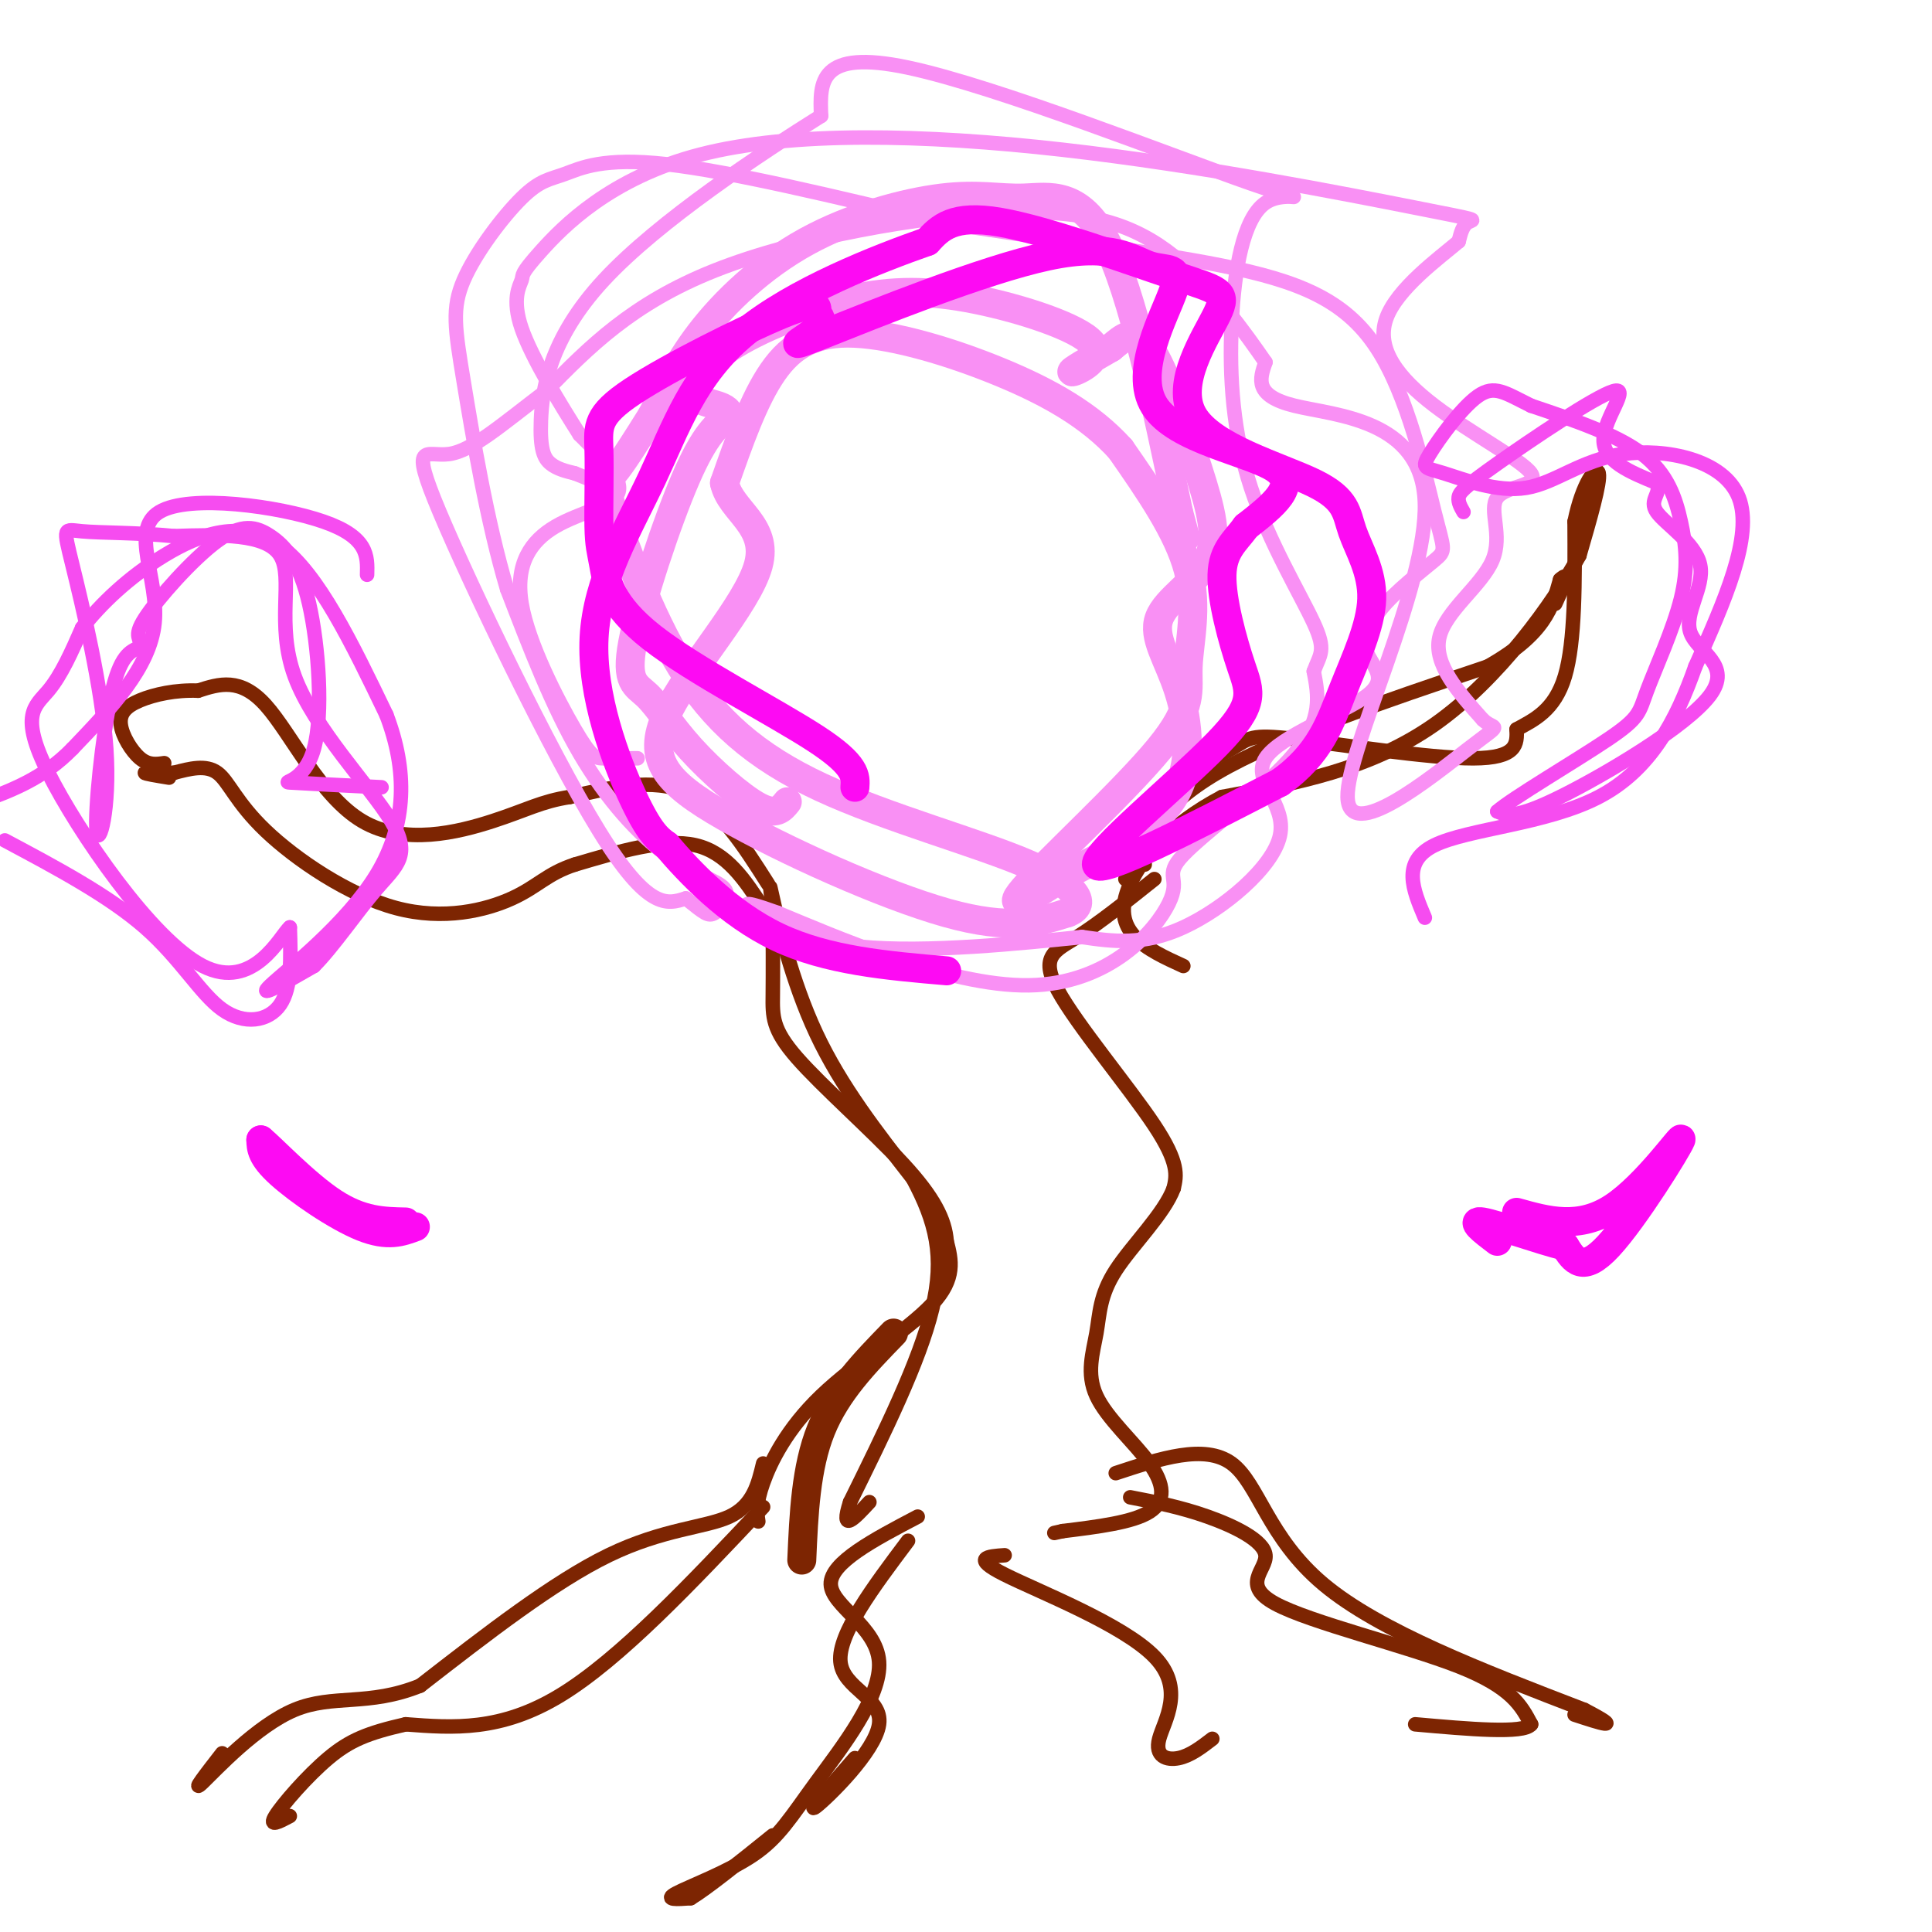 <svg viewBox='0 0 400 400' version='1.1' xmlns='http://www.w3.org/2000/svg' xmlns:xlink='http://www.w3.org/1999/xlink'><g fill='none' stroke='#7D2502' stroke-width='6' stroke-linecap='round' stroke-linejoin='round'><path d='M166,323c0.417,-9.583 0.833,-19.167 4,-27c3.167,-7.833 9.083,-13.917 15,-20'/></g>
<g fill='none' stroke='#7D2502' stroke-width='3' stroke-linecap='round' stroke-linejoin='round'><path d='M157,315c-0.268,-1.833 -0.536,-3.667 1,-8c1.536,-4.333 4.875,-11.167 12,-18c7.125,-6.833 18.036,-13.667 23,-19c4.964,-5.333 3.982,-9.167 3,-13'/><path d='M196,257c-0.321,-4.455 -2.622,-9.091 -9,-16c-6.378,-6.909 -16.833,-16.091 -22,-22c-5.167,-5.909 -5.048,-8.545 -5,-13c0.048,-4.455 0.024,-10.727 0,-17'/><path d='M160,189c-0.298,-4.619 -1.042,-7.667 0,-3c1.042,4.667 3.869,17.048 9,28c5.131,10.952 12.565,20.476 20,30'/><path d='M189,244c4.756,8.889 6.644,16.111 4,27c-2.644,10.889 -9.822,25.444 -17,40'/><path d='M176,311c-2.167,6.667 0.917,3.333 4,0'/><path d='M239,182c-5.738,4.583 -11.476,9.167 -16,12c-4.524,2.833 -7.833,3.917 -4,11c3.833,7.083 14.810,20.167 20,28c5.190,7.833 4.595,10.417 4,13'/><path d='M243,246c-1.900,5.234 -8.651,11.818 -12,17c-3.349,5.182 -3.298,8.963 -4,13c-0.702,4.037 -2.157,8.329 0,13c2.157,4.671 7.927,9.719 11,14c3.073,4.281 3.449,7.795 0,10c-3.449,2.205 -10.725,3.103 -18,4'/><path d='M220,317c-3.000,0.667 -1.500,0.333 0,0'/><path d='M158,303c-1.044,4.356 -2.089,8.711 -7,11c-4.911,2.289 -13.689,2.511 -25,8c-11.311,5.489 -25.156,16.244 -39,27'/><path d='M87,349c-10.738,4.345 -18.083,1.708 -26,5c-7.917,3.292 -16.405,12.512 -19,15c-2.595,2.488 0.702,-1.756 4,-6'/><path d='M231,305c9.222,-3.044 18.444,-6.089 24,-2c5.556,4.089 7.444,15.311 19,25c11.556,9.689 32.778,17.844 54,26'/><path d='M328,354c8.667,4.500 3.333,2.750 -2,1'/><path d='M158,312c-14.833,15.750 -29.667,31.500 -42,39c-12.333,7.500 -22.167,6.750 -32,6'/><path d='M84,357c-7.881,1.798 -11.583,3.292 -16,7c-4.417,3.708 -9.548,9.631 -11,12c-1.452,2.369 0.774,1.185 3,0'/><path d='M234,310c5.185,1.003 10.370,2.006 16,4c5.630,1.994 11.705,4.978 12,8c0.295,3.022 -5.190,6.083 2,10c7.190,3.917 27.054,8.691 38,13c10.946,4.309 12.973,8.155 15,12'/><path d='M317,357c-1.500,2.000 -12.750,1.000 -24,0'/><path d='M190,314c-9.065,4.759 -18.129,9.517 -18,14c0.129,4.483 9.452,8.690 10,16c0.548,7.310 -7.678,17.722 -13,25c-5.322,7.278 -7.741,11.421 -13,15c-5.259,3.579 -13.360,6.594 -16,8c-2.640,1.406 0.180,1.203 3,1'/><path d='M143,393c3.333,-2.000 10.167,-7.500 17,-13'/><path d='M188,319c-7.256,9.661 -14.512,19.321 -14,25c0.512,5.679 8.792,7.375 8,13c-0.792,5.625 -10.655,15.179 -13,17c-2.345,1.821 2.827,-4.089 8,-10'/><path d='M208,322c-3.501,0.242 -7.002,0.485 0,4c7.002,3.515 24.506,10.303 31,17c6.494,6.697 1.979,13.303 1,17c-0.979,3.697 1.577,4.485 4,4c2.423,-0.485 4.711,-2.242 7,-4'/><path d='M158,188c-3.750,-5.750 -7.500,-11.500 -14,-13c-6.500,-1.500 -15.750,1.250 -25,4'/><path d='M119,179c-5.759,1.874 -7.656,4.560 -13,7c-5.344,2.440 -14.133,4.633 -24,2c-9.867,-2.633 -20.810,-10.094 -27,-16c-6.190,-5.906 -7.626,-10.259 -10,-12c-2.374,-1.741 -5.687,-0.871 -9,0'/><path d='M36,160c-2.956,-0.044 -5.844,-0.156 -6,0c-0.156,0.156 2.422,0.578 5,1'/><path d='M159,183c-5.083,-8.000 -10.167,-16.000 -17,-19c-6.833,-3.000 -15.417,-1.000 -24,1'/><path d='M118,165c-5.974,0.914 -8.911,2.699 -16,5c-7.089,2.301 -18.332,5.120 -27,0c-8.668,-5.120 -14.762,-18.177 -20,-24c-5.238,-5.823 -9.619,-4.411 -14,-3'/><path d='M41,143c-4.593,-0.206 -9.077,0.780 -12,2c-2.923,1.220 -4.287,2.675 -4,5c0.287,2.325 2.225,5.522 4,7c1.775,1.478 3.388,1.239 5,1'/><path d='M233,182c3.250,-7.333 6.500,-14.667 19,-22c12.500,-7.333 34.250,-14.667 56,-22'/><path d='M308,138c11.833,-6.667 13.417,-12.333 15,-18'/><path d='M323,120c2.333,-2.167 0.667,1.417 -1,5'/><path d='M237,179c-0.317,-4.887 -0.635,-9.774 3,-14c3.635,-4.226 11.222,-7.793 15,-10c3.778,-2.207 3.748,-3.056 13,-2c9.252,1.056 27.786,4.016 37,4c9.214,-0.016 9.107,-3.008 9,-6'/><path d='M314,151c3.533,-1.956 7.867,-3.844 10,-11c2.133,-7.156 2.067,-19.578 2,-32'/><path d='M326,108c1.600,-7.956 4.600,-11.844 5,-10c0.400,1.844 -1.800,9.422 -4,17'/><path d='M327,115c-5.333,9.756 -16.667,25.644 -30,35c-13.333,9.356 -28.667,12.178 -44,15'/><path d='M253,165c-11.048,5.810 -16.667,12.833 -19,18c-2.333,5.167 -1.381,8.476 1,11c2.381,2.524 6.190,4.262 10,6'/></g>
<g fill='none' stroke='#F990F4' stroke-width='3' stroke-linecap='round' stroke-linejoin='round'><path d='M132,157c-2.638,0.011 -5.277,0.021 -7,0c-1.723,-0.021 -2.531,-0.075 -6,-6c-3.469,-5.925 -9.600,-17.722 -11,-26c-1.400,-8.278 1.931,-13.036 7,-16c5.069,-2.964 11.877,-4.132 13,-7c1.123,-2.868 -3.438,-7.434 -8,-12'/><path d='M120,90c-3.969,-6.248 -9.890,-15.867 -12,-22c-2.110,-6.133 -0.408,-8.781 0,-10c0.408,-1.219 -0.478,-1.009 4,-6c4.478,-4.991 14.322,-15.183 33,-20c18.678,-4.817 46.192,-4.260 75,-1c28.808,3.260 58.910,9.224 73,12c14.090,2.776 12.169,2.365 11,3c-1.169,0.635 -1.584,2.318 -2,4'/><path d='M302,50c-3.955,3.368 -12.843,9.786 -15,16c-2.157,6.214 2.418,12.222 10,18c7.582,5.778 18.170,11.324 20,14c1.830,2.676 -5.097,2.480 -7,5c-1.903,2.520 1.218,7.755 -1,13c-2.218,5.245 -9.777,10.498 -11,16c-1.223,5.502 3.888,11.251 9,17'/><path d='M307,149c2.600,2.469 4.600,0.142 -3,6c-7.600,5.858 -24.800,19.900 -25,10c-0.200,-9.900 16.600,-43.742 16,-61c-0.600,-17.258 -18.600,-17.931 -27,-20c-8.400,-2.069 -7.200,-5.535 -6,-9'/><path d='M262,75c-3.955,-5.718 -10.844,-15.512 -19,-22c-8.156,-6.488 -17.581,-9.670 -35,-9c-17.419,0.670 -42.834,5.191 -60,12c-17.166,6.809 -26.083,15.904 -35,25'/><path d='M113,81c-9.354,7.093 -15.239,12.324 -20,13c-4.761,0.676 -8.397,-3.203 -2,12c6.397,15.203 22.828,49.486 33,66c10.172,16.514 14.086,15.257 18,14'/><path d='M142,186c3.891,3.096 4.620,3.835 6,3c1.380,-0.835 3.411,-3.244 2,-5c-1.411,-1.756 -6.265,-2.857 -12,-7c-5.735,-4.143 -12.353,-11.326 -18,-21c-5.647,-9.674 -10.324,-21.837 -15,-34'/><path d='M105,122c-4.192,-13.984 -7.172,-31.945 -9,-43c-1.828,-11.055 -2.504,-15.202 0,-21c2.504,-5.798 8.187,-13.245 12,-17c3.813,-3.755 5.757,-3.819 9,-5c3.243,-1.181 7.784,-3.480 21,-2c13.216,1.480 35.108,6.740 57,12'/><path d='M195,46c20.196,3.382 42.186,5.837 58,9c15.814,3.163 25.453,7.035 32,17c6.547,9.965 10.002,26.021 12,34c1.998,7.979 2.538,7.879 0,10c-2.538,2.121 -8.154,6.463 -11,10c-2.846,3.537 -2.923,6.268 -3,9'/><path d='M283,135c0.926,2.822 4.743,5.378 0,9c-4.743,3.622 -18.044,8.311 -21,13c-2.956,4.689 4.435,9.378 3,16c-1.435,6.622 -11.696,15.178 -20,19c-8.304,3.822 -14.652,2.911 -21,2'/><path d='M224,194c-12.214,1.250 -32.250,3.375 -46,2c-13.750,-1.375 -21.214,-6.250 -23,-8c-1.786,-1.750 2.107,-0.375 6,1'/><path d='M161,189c10.900,4.497 35.150,15.238 52,15c16.850,-0.238 26.300,-11.456 29,-17c2.700,-5.544 -1.350,-5.416 3,-10c4.350,-4.584 17.100,-13.881 23,-21c5.900,-7.119 4.950,-12.059 4,-17'/><path d='M272,139c1.329,-3.636 2.653,-4.227 0,-10c-2.653,-5.773 -9.282,-16.729 -13,-28c-3.718,-11.271 -4.524,-22.857 -4,-34c0.524,-11.143 2.378,-21.842 7,-25c4.622,-3.158 12.014,1.227 -3,-4c-15.014,-5.227 -52.432,-20.065 -71,-24c-18.568,-3.935 -18.284,3.032 -18,10'/><path d='M170,24c-12.172,7.627 -33.603,21.694 -45,34c-11.397,12.306 -12.761,22.852 -13,29c-0.239,6.148 0.646,7.900 2,9c1.354,1.100 3.177,1.550 5,2'/><path d='M119,98c1.667,0.667 3.333,1.333 5,2'/></g>
<g fill='none' stroke='#F64CF0' stroke-width='3' stroke-linecap='round' stroke-linejoin='round'><path d='M76,119c0.113,-3.893 0.226,-7.786 -9,-11c-9.226,-3.214 -27.792,-5.750 -34,-2c-6.208,3.750 -0.060,13.786 -1,23c-0.940,9.214 -8.970,17.607 -17,26'/><path d='M15,155c-6.000,6.167 -12.500,8.583 -19,11'/><path d='M1,174c10.792,5.750 21.583,11.500 29,18c7.417,6.500 11.458,13.750 16,17c4.542,3.250 9.583,2.500 12,-1c2.417,-3.500 2.208,-9.750 2,-16'/><path d='M60,192c-1.850,1.531 -7.475,13.359 -18,8c-10.525,-5.359 -25.949,-27.904 -32,-40c-6.051,-12.096 -2.729,-13.742 0,-17c2.729,-3.258 4.864,-8.129 7,-13'/><path d='M17,130c3.762,-4.869 9.667,-10.542 17,-15c7.333,-4.458 16.095,-7.702 24,-2c7.905,5.702 14.952,20.351 22,35'/><path d='M80,148c4.369,11.464 4.292,22.625 -2,33c-6.292,10.375 -18.798,19.964 -22,23c-3.202,3.036 2.899,-0.482 9,-4'/><path d='M65,200c3.824,-3.777 8.884,-11.219 13,-16c4.116,-4.781 7.289,-6.900 3,-14c-4.289,-7.100 -16.039,-19.181 -20,-30c-3.961,-10.819 -0.132,-20.377 -3,-25c-2.868,-4.623 -12.434,-4.312 -22,-4'/><path d='M36,111c-7.461,-0.756 -15.113,-0.646 -19,-1c-3.887,-0.354 -4.008,-1.172 -2,7c2.008,8.172 6.147,25.335 7,38c0.853,12.665 -1.578,20.833 -2,17c-0.422,-3.833 1.165,-19.667 3,-28c1.835,-8.333 3.917,-9.167 6,-10'/><path d='M29,134c0.392,-1.979 -1.627,-1.928 1,-6c2.627,-4.072 9.901,-12.269 15,-16c5.099,-3.731 8.024,-2.997 11,-1c2.976,1.997 6.004,5.257 8,14c1.996,8.743 2.960,22.969 1,30c-1.960,7.031 -6.846,6.866 -5,7c1.846,0.134 10.423,0.567 19,1'/><path d='M303,106c-0.568,-0.995 -1.136,-1.990 -1,-3c0.136,-1.010 0.974,-2.033 8,-7c7.026,-4.967 20.238,-13.876 24,-15c3.762,-1.124 -1.925,5.536 -2,10c-0.075,4.464 5.463,6.732 11,9'/><path d='M343,100c1.073,2.278 -1.744,3.473 0,6c1.744,2.527 8.050,6.384 9,11c0.950,4.616 -3.457,9.990 -2,14c1.457,4.010 8.777,6.657 4,13c-4.777,6.343 -21.651,16.384 -31,21c-9.349,4.616 -11.175,3.808 -13,3'/><path d='M310,168c2.823,-2.580 16.380,-10.528 23,-15c6.620,-4.472 6.304,-5.466 8,-10c1.696,-4.534 5.403,-12.607 7,-19c1.597,-6.393 1.084,-11.106 0,-16c-1.084,-4.894 -2.738,-9.970 -8,-14c-5.262,-4.030 -14.131,-7.015 -23,-10'/><path d='M317,84c-5.453,-2.685 -7.584,-4.398 -11,-2c-3.416,2.398 -8.117,8.906 -10,12c-1.883,3.094 -0.949,2.774 3,4c3.949,1.226 10.914,3.999 17,3c6.086,-0.999 11.292,-5.769 20,-7c8.708,-1.231 20.916,1.077 24,9c3.084,7.923 -2.958,21.462 -9,35'/><path d='M351,138c-3.917,11.107 -9.208,21.375 -20,27c-10.792,5.625 -27.083,6.607 -34,10c-6.917,3.393 -4.458,9.196 -2,15'/></g>
<g fill='none' stroke='#F990F4' stroke-width='6' stroke-linecap='round' stroke-linejoin='round'><path d='M163,166c-1.179,1.470 -2.359,2.940 -6,1c-3.641,-1.940 -9.744,-7.291 -14,-12c-4.256,-4.709 -6.667,-8.778 -9,-11c-2.333,-2.222 -4.590,-2.598 -3,-11c1.590,-8.402 7.026,-24.829 11,-34c3.974,-9.171 6.487,-11.085 9,-13'/><path d='M151,86c-0.295,-2.464 -5.533,-2.126 -7,-4c-1.467,-1.874 0.836,-5.962 7,-10c6.164,-4.038 16.190,-8.027 25,-10c8.810,-1.973 16.403,-1.931 26,0c9.597,1.931 21.199,5.751 24,9c2.801,3.249 -3.200,5.928 -4,6c-0.800,0.072 3.600,-2.464 8,-5'/><path d='M230,72c2.522,-2.022 4.828,-4.578 8,0c3.172,4.578 7.209,16.290 10,25c2.791,8.710 4.336,14.417 2,19c-2.336,4.583 -8.554,8.043 -10,12c-1.446,3.957 1.880,8.412 4,15c2.120,6.588 3.034,15.311 -1,22c-4.034,6.689 -13.017,11.345 -22,16'/><path d='M221,181c-7.056,4.703 -13.694,8.459 -9,3c4.694,-5.459 20.722,-20.133 28,-29c7.278,-8.867 5.806,-11.926 6,-17c0.194,-5.074 2.056,-12.164 0,-20c-2.056,-7.836 -8.028,-16.418 -14,-25'/><path d='M232,93c-6.249,-6.952 -14.871,-11.833 -25,-16c-10.129,-4.167 -21.766,-7.622 -30,-8c-8.234,-0.378 -13.067,2.321 -17,8c-3.933,5.679 -6.967,14.340 -10,23'/><path d='M150,100c1.211,5.783 9.239,8.740 7,17c-2.239,8.260 -14.744,21.822 -19,31c-4.256,9.178 -0.261,13.971 12,21c12.261,7.029 32.789,16.294 46,20c13.211,3.706 19.106,1.853 25,0'/><path d='M221,189c4.253,-1.568 2.385,-5.487 -8,-10c-10.385,-4.513 -29.285,-9.621 -43,-16c-13.715,-6.379 -22.243,-14.029 -29,-25c-6.757,-10.971 -11.742,-25.261 -14,-32c-2.258,-6.739 -1.788,-5.925 0,-8c1.788,-2.075 4.894,-7.037 8,-12'/><path d='M135,86c2.565,-4.703 4.977,-10.459 10,-17c5.023,-6.541 12.658,-13.866 22,-19c9.342,-5.134 20.391,-8.077 28,-9c7.609,-0.923 11.779,0.175 17,0c5.221,-0.175 11.492,-1.621 17,9c5.508,10.621 10.254,33.311 15,56'/><path d='M244,106c2.500,9.333 1.250,4.667 0,0'/></g>
<g fill='none' stroke='#FD0AF3' stroke-width='6' stroke-linecap='round' stroke-linejoin='round'><path d='M177,163c0.174,-2.269 0.349,-4.537 -8,-10c-8.349,-5.463 -25.221,-14.119 -34,-21c-8.779,-6.881 -9.466,-11.987 -10,-15c-0.534,-3.013 -0.917,-3.935 -1,-8c-0.083,-4.065 0.132,-11.275 0,-16c-0.132,-4.725 -0.613,-6.964 7,-12c7.613,-5.036 23.318,-12.867 31,-16c7.682,-3.133 7.341,-1.566 7,0'/><path d='M169,65c1.340,0.636 1.190,2.227 -1,4c-2.190,1.773 -6.422,3.728 3,0c9.422,-3.728 32.496,-13.140 46,-16c13.504,-2.860 17.439,0.830 21,2c3.561,1.170 6.748,-0.181 5,5c-1.748,5.181 -8.432,16.895 -4,24c4.432,7.105 19.981,9.601 25,13c5.019,3.399 -0.490,7.699 -6,12'/><path d='M258,109c-2.245,3.107 -4.859,4.874 -5,10c-0.141,5.126 2.189,13.611 4,19c1.811,5.389 3.103,7.682 -5,16c-8.103,8.318 -25.601,22.662 -25,25c0.601,2.338 19.300,-7.331 38,-17'/><path d='M265,162c8.398,-5.975 10.393,-12.411 13,-19c2.607,-6.589 5.826,-13.331 6,-19c0.174,-5.669 -2.698,-10.265 -4,-14c-1.302,-3.735 -1.034,-6.610 -8,-10c-6.966,-3.390 -21.165,-7.295 -25,-14c-3.835,-6.705 2.694,-16.210 5,-21c2.306,-4.790 0.390,-4.867 -9,-8c-9.390,-3.133 -26.254,-9.324 -36,-11c-9.746,-1.676 -12.373,1.162 -15,4'/><path d='M192,50c-9.997,3.505 -27.491,10.268 -38,19c-10.509,8.732 -14.033,19.433 -19,30c-4.967,10.567 -11.376,20.999 -12,33c-0.624,12.001 4.536,25.572 8,33c3.464,7.428 5.232,8.714 7,10'/><path d='M138,175c4.644,5.467 12.756,14.133 23,19c10.244,4.867 22.622,5.933 35,7'/><path d='M314,251c6.476,1.815 12.952,3.631 20,-1c7.048,-4.631 14.667,-15.708 14,-14c-0.667,1.708 -9.619,16.202 -15,22c-5.381,5.798 -7.190,2.899 -9,0'/><path d='M324,258c-5.311,-1.289 -14.089,-4.511 -17,-5c-2.911,-0.489 0.044,1.756 3,4'/><path d='M86,254c-2.844,1.067 -5.689,2.133 -11,0c-5.311,-2.133 -13.089,-7.467 -17,-11c-3.911,-3.533 -3.956,-5.267 -4,-7'/><path d='M54,236c2.044,1.622 9.156,9.178 15,13c5.844,3.822 10.422,3.911 15,4'/></g>
</svg>